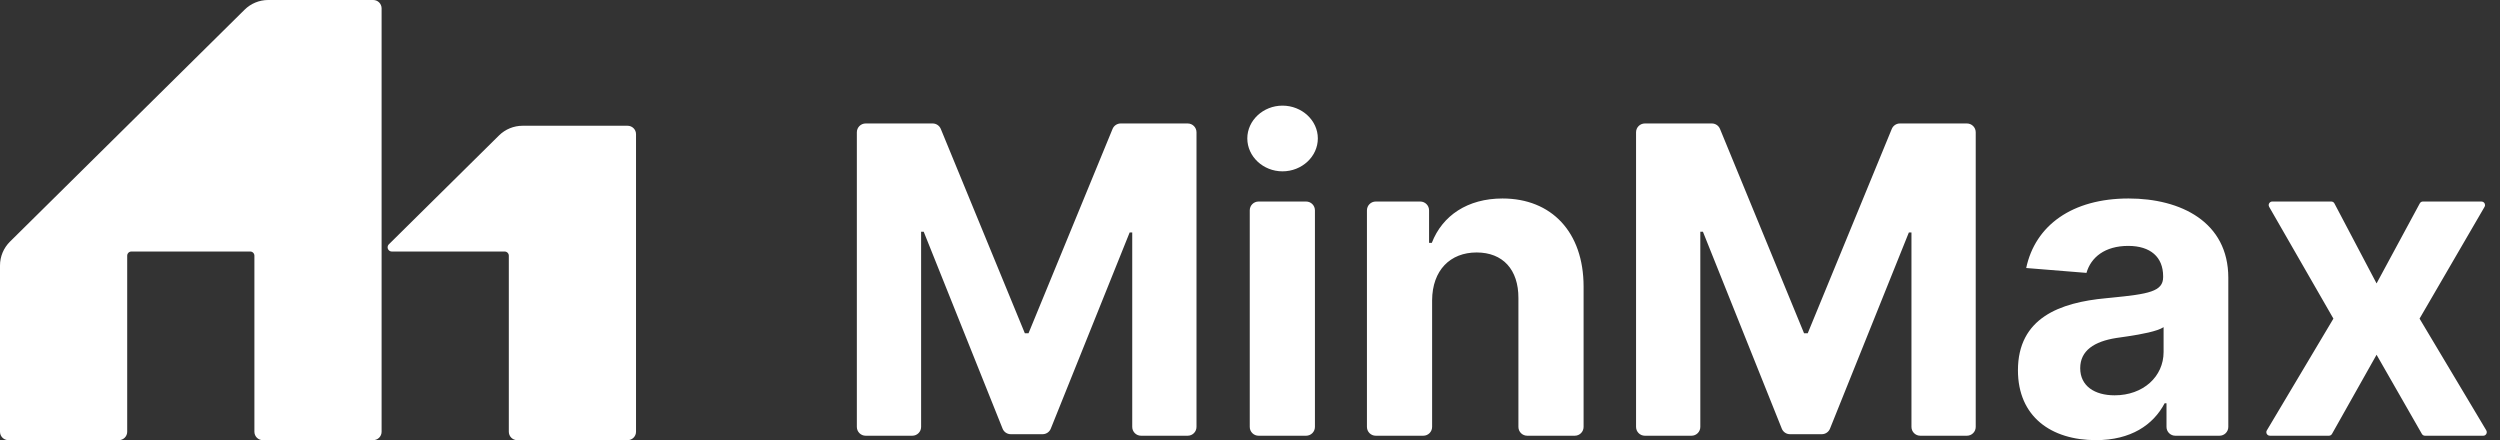 <svg width="142" height="25" viewBox="0 0 142 25" fill="none" xmlns="http://www.w3.org/2000/svg">
<rect x="0" y="0" width="142" height="25" fill="#333333" stroke="none"/>
<path fill-rule="evenodd" clip-rule="evenodd" d="M21.199 0C21.462 0 21.675 0.213 21.675 0.476V24.524C21.675 24.787 21.462 25 21.199 25H14.926C14.663 25 14.45 24.787 14.45 24.524V14.524C14.45 14.392 14.344 14.286 14.212 14.286H7.463C7.332 14.286 7.225 14.392 7.225 14.524V24.524C7.225 24.787 7.012 25 6.749 25H0.476C0.213 25 0 24.787 0 24.524V15.081C0 14.572 0.204 14.084 0.566 13.726L13.894 0.55C14.25 0.198 14.731 0 15.233 0H21.199ZM35.649 7.143C35.912 7.143 36.126 7.356 36.126 7.619V24.524C36.126 24.787 35.912 25 35.649 25H29.377C29.114 25 28.901 24.787 28.901 24.524V14.524C28.901 14.392 28.794 14.286 28.662 14.286H22.255C22.123 14.286 22.017 14.179 22.017 14.048C22.017 13.984 22.042 13.923 22.087 13.878L28.344 7.693C28.701 7.341 29.182 7.143 29.683 7.143H35.649ZM120.902 11.274C123.874 11.274 126.568 12.608 126.568 15.777V24.249C126.568 24.525 126.344 24.749 126.068 24.749H123.557C123.281 24.749 123.057 24.525 123.057 24.249V22.904H122.953C122.301 24.143 121.024 25 119.051 25C116.505 25 114.619 23.666 114.619 21.034C114.619 18.063 116.991 17.18 119.633 16.938L119.955 16.906C122.038 16.7 122.866 16.559 122.866 15.742V15.691C122.866 14.599 122.145 13.967 120.885 13.967C119.555 13.967 118.764 14.617 118.512 15.5L115.088 15.223C115.601 12.798 117.704 11.274 120.902 11.274ZM52.975 7.013C53.177 7.013 53.36 7.136 53.437 7.323L58.211 18.929H58.42L63.193 7.323C63.27 7.136 63.453 7.013 63.656 7.013H67.461C67.737 7.013 67.961 7.237 67.961 7.513V24.249C67.961 24.525 67.737 24.749 67.461 24.749H64.811C64.535 24.749 64.311 24.525 64.311 24.249V13.205H64.164L59.684 24.349C59.608 24.538 59.424 24.662 59.22 24.662H57.411C57.207 24.662 57.023 24.538 56.947 24.348L52.467 13.162H52.319V24.249C52.319 24.525 52.095 24.749 51.819 24.749H49.169C48.893 24.749 48.669 24.525 48.669 24.249V7.513C48.669 7.237 48.893 7.013 49.169 7.013H52.975ZM74.188 11.447C74.464 11.447 74.688 11.671 74.688 11.947V24.249C74.688 24.525 74.464 24.749 74.188 24.749H71.486C71.209 24.749 70.986 24.525 70.986 24.249V11.947C70.986 11.671 71.209 11.447 71.486 11.447H74.188ZM85.342 11.274C88.123 11.274 89.948 13.179 89.948 16.279V24.249C89.948 24.525 89.724 24.749 89.448 24.749H86.746C86.469 24.749 86.246 24.525 86.246 24.249V16.938C86.254 15.309 85.359 14.34 83.873 14.34C82.378 14.34 81.353 15.344 81.344 17.059V24.249C81.344 24.525 81.12 24.749 80.844 24.749H78.142C77.866 24.749 77.642 24.525 77.642 24.249V11.947C77.642 11.671 77.866 11.447 78.142 11.447H80.671C80.947 11.447 81.171 11.671 81.171 11.947V13.794H81.327C81.927 12.244 83.36 11.274 85.342 11.274ZM97.234 7.013C97.437 7.013 97.619 7.136 97.696 7.323L102.47 18.929H102.679L107.453 7.323C107.53 7.136 107.712 7.013 107.915 7.013H111.721C111.997 7.013 112.221 7.237 112.221 7.513V24.249C112.221 24.525 111.997 24.749 111.721 24.749H109.071C108.795 24.749 108.571 24.525 108.571 24.249V13.205H108.423L103.943 24.349C103.867 24.538 103.683 24.662 103.479 24.662H101.67C101.466 24.662 101.282 24.538 101.206 24.348L96.726 13.162H96.578V24.249C96.578 24.525 96.354 24.749 96.078 24.749H93.428C93.152 24.749 92.928 24.525 92.928 24.249V7.513C92.928 7.237 93.152 7.013 93.428 7.013H97.234ZM132.418 11.447C132.492 11.447 132.56 11.488 132.595 11.554L134.989 16.098L137.444 11.552C137.479 11.487 137.546 11.447 137.62 11.447H140.95C141.061 11.447 141.15 11.537 141.15 11.647C141.15 11.682 141.141 11.717 141.123 11.748L137.431 18.098L141.222 24.446C141.278 24.541 141.247 24.664 141.152 24.721C141.121 24.739 141.086 24.749 141.05 24.749H137.738C137.666 24.749 137.6 24.71 137.564 24.648L134.989 20.15L132.457 24.647C132.421 24.71 132.355 24.749 132.282 24.749H128.927C128.817 24.749 128.727 24.659 128.727 24.549C128.727 24.513 128.737 24.477 128.756 24.447L132.538 18.098L128.887 11.747C128.832 11.651 128.865 11.529 128.961 11.474C128.991 11.456 129.025 11.447 129.06 11.447H132.418ZM122.892 18.583C122.538 18.819 121.621 18.988 120.855 19.103L120.195 19.199C118.962 19.396 118.156 19.907 118.156 20.913C118.156 21.926 118.973 22.454 120.111 22.454C121.736 22.454 122.892 21.389 122.892 19.994V18.583ZM72.845 6C73.949 6 74.853 6.84 74.853 7.862C74.853 8.892 73.949 9.732 72.845 9.732C71.75 9.732 70.847 8.892 70.847 7.862C70.847 6.84 71.75 6 72.845 6Z" fill="white"/>
</svg>
